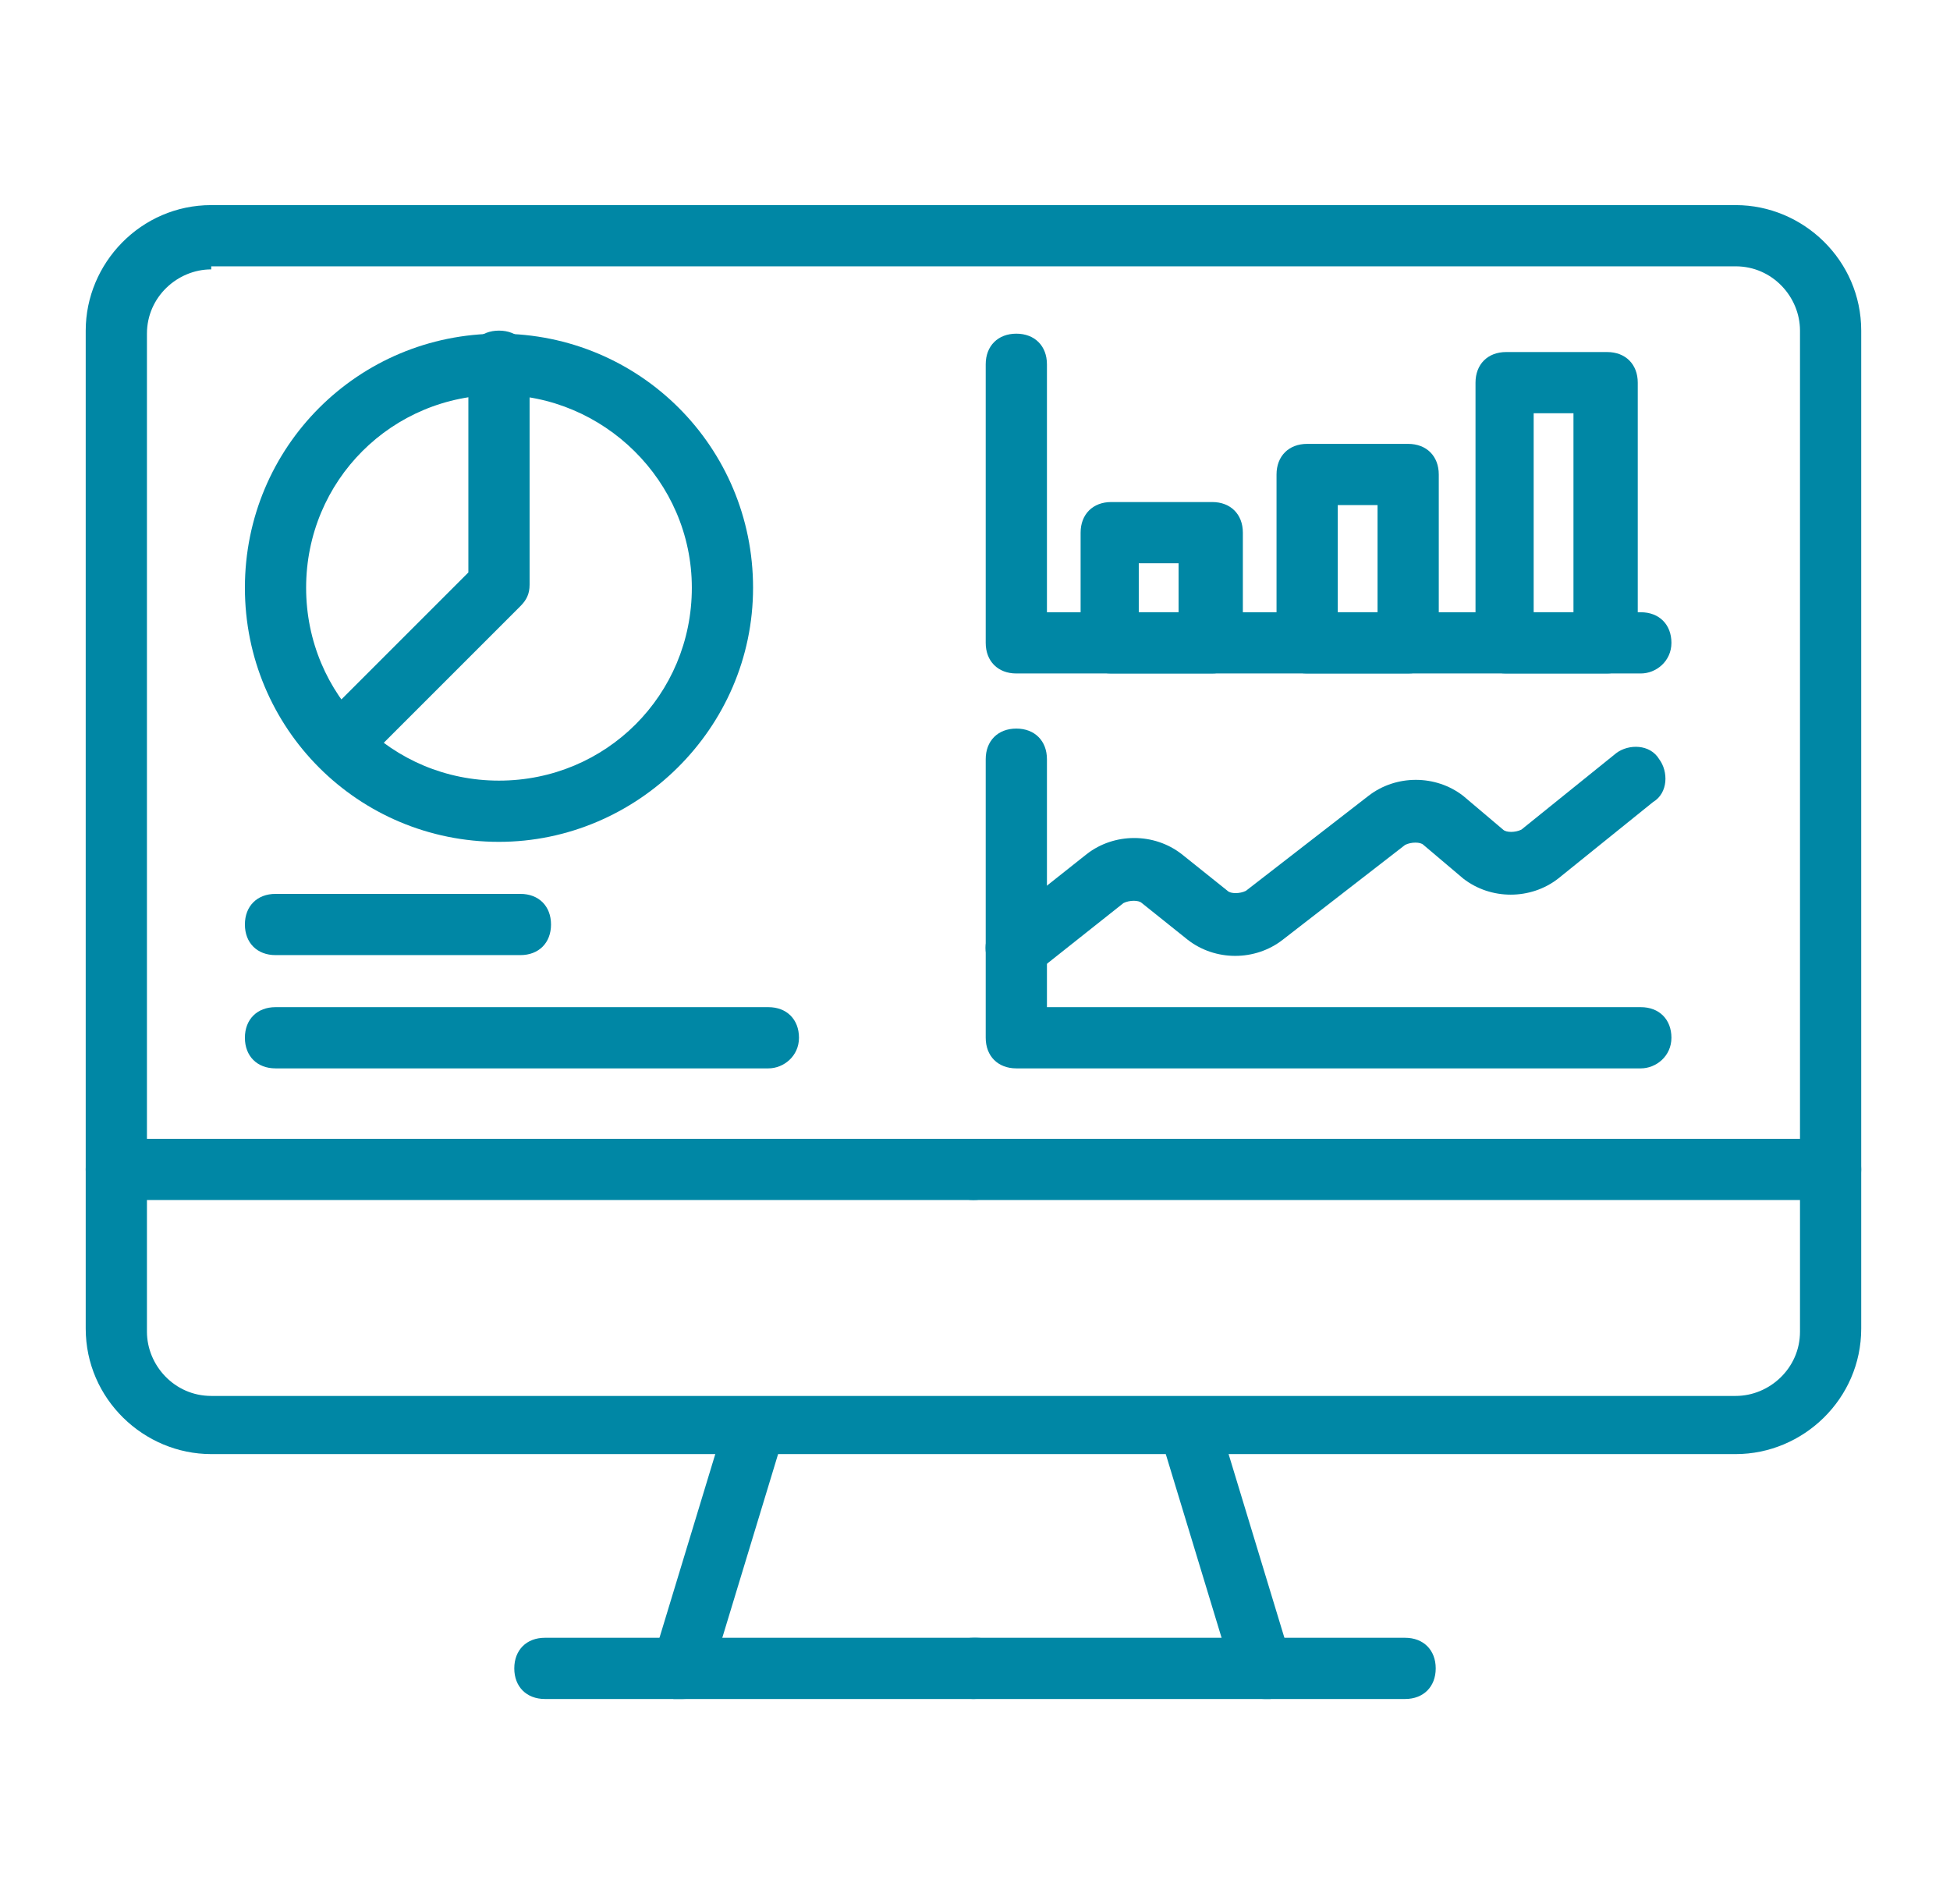 <?xml version="1.0" encoding="utf-8"?>
<!-- Generator: Adobe Illustrator 28.0.0, SVG Export Plug-In . SVG Version: 6.00 Build 0)  -->
<svg version="1.1" id="Layer_1" xmlns="http://www.w3.org/2000/svg" xmlns:xlink="http://www.w3.org/1999/xlink" x="0px" y="0px"
	 viewBox="0 0 63.7 62.2" style="enable-background:new 0 0 63.7 62.2;" xml:space="preserve">
<style type="text/css">
	.st0{fill:#0087A5;}
</style>
<g>
	<g>
		<path class="st0" d="M56.7,47.5H6.9c-2.2,0-4.1-1.8-4.1-4.1V10.8c0-2.2,1.8-4.1,4.1-4.1h49.8c2.2,0,4.1,1.8,4.1,4.1v32.6
			C60.8,45.7,58.9,47.5,56.7,47.5z M6.9,8.8c-1.1,0-2.1,0.9-2.1,2.1v32.6c0,1.1,0.9,2.1,2.1,2.1h49.8c1.1,0,2.1-0.9,2.1-2.1V10.8
			c0-1.1-0.9-2.1-2.1-2.1H6.9z"/>
		<path class="st0" d="M31.8,55.5H17.8c-0.6,0-1-0.4-1-1s0.4-1,1-1h14.1c0.6,0,1,0.4,1,1S32.4,55.5,31.8,55.5z"/>
		<path class="st0" d="M22.3,55.5c-0.1,0-0.2,0-0.3,0c-0.5-0.2-0.8-0.7-0.7-1.2l2.4-7.9c0.2-0.5,0.7-0.8,1.2-0.7
			c0.5,0.2,0.8,0.7,0.7,1.2l-2.4,7.9C23.2,55.2,22.8,55.5,22.3,55.5z"/>
		<path class="st0" d="M31.8,39.2h-28c-0.6,0-1-0.4-1-1s0.4-1,1-1h28c0.6,0,1,0.4,1,1S32.4,39.2,31.8,39.2z"/>
		<path class="st0" d="M45.9,55.5H31.8c-0.6,0-1-0.4-1-1s0.4-1,1-1h14.1c0.6,0,1,0.4,1,1S46.5,55.5,45.9,55.5z"/>
		<path class="st0" d="M41.3,55.5c-0.4,0-0.8-0.3-1-0.7l-2.4-7.9c-0.2-0.5,0.1-1.1,0.7-1.2c0.5-0.2,1.1,0.1,1.2,0.7l2.4,7.9
			c0.2,0.5-0.1,1.1-0.7,1.2C41.5,55.5,41.4,55.5,41.3,55.5z"/>
		<path class="st0" d="M59.8,39.2h-28c-0.6,0-1-0.4-1-1s0.4-1,1-1h28c0.6,0,1,0.4,1,1S60.4,39.2,59.8,39.2z"/>
		<g>
			<path class="st0" d="M16.3,27.5c-4.6,0-8.3-3.7-8.3-8.3s3.7-8.3,8.3-8.3s8.3,3.7,8.3,8.3S20.8,27.5,16.3,27.5z M16.3,12.9
				c-3.5,0-6.3,2.8-6.3,6.3s2.8,6.3,6.3,6.3s6.3-2.8,6.3-6.3S19.7,12.9,16.3,12.9z"/>
			<path class="st0" d="M11.1,25.3c-0.3,0-0.5-0.1-0.7-0.3c-0.4-0.4-0.4-1,0-1.4l4.9-4.9v-6.9c0-0.6,0.4-1,1-1s1,0.4,1,1v7.3
				c0,0.3-0.1,0.5-0.3,0.7L11.8,25C11.6,25.2,11.4,25.3,11.1,25.3z"/>
		</g>
		<path class="st0" d="M25.1,34.9H9c-0.6,0-1-0.4-1-1s0.4-1,1-1h16.1c0.6,0,1,0.4,1,1S25.6,34.9,25.1,34.9z"/>
		<g>
			<path class="st0" d="M53.6,22H33.2c-0.6,0-1-0.4-1-1v-9.1c0-0.6,0.4-1,1-1c0.6,0,1,0.4,1,1V20h19.4c0.6,0,1,0.4,1,1
				S54.1,22,53.6,22z"/>
			<path class="st0" d="M39.6,22h-3.3c-0.6,0-1-0.4-1-1v-3.6c0-0.6,0.4-1,1-1h3.3c0.6,0,1,0.4,1,1V21C40.6,21.6,40.1,22,39.6,22z
				 M37.2,20h1.3v-1.6h-1.3V20z"/>
			<path class="st0" d="M46,22h-3.3c-0.6,0-1-0.4-1-1v-5.5c0-0.6,0.4-1,1-1H46c0.6,0,1,0.4,1,1V21C47,21.6,46.6,22,46,22z M43.7,20
				H45v-3.5h-1.3V20z"/>
			<path class="st0" d="M52.5,22h-3.3c-0.6,0-1-0.4-1-1v-8.5c0-0.6,0.4-1,1-1h3.3c0.6,0,1,0.4,1,1V21C53.5,21.6,53,22,52.5,22z
				 M50.1,20h1.3v-6.5h-1.3V20z"/>
		</g>
		<g>
			<path class="st0" d="M53.6,34.9H33.2c-0.6,0-1-0.4-1-1v-9.1c0-0.6,0.4-1,1-1c0.6,0,1,0.4,1,1v8.1h19.4c0.6,0,1,0.4,1,1
				S54.1,34.9,53.6,34.9z"/>
			<path class="st0" d="M33.2,32c-0.3,0-0.6-0.1-0.8-0.4c-0.3-0.4-0.3-1.1,0.2-1.4l2.9-2.3c0.9-0.7,2.2-0.7,3.1,0l1.5,1.2
				c0.1,0.1,0.4,0.1,0.6,0l4-3.1c0.9-0.7,2.2-0.7,3.1,0l1.3,1.1c0.1,0.1,0.4,0.1,0.6,0l3.1-2.5c0.4-0.3,1.1-0.3,1.4,0.2
				c0.3,0.4,0.3,1.1-0.2,1.4l-3.1,2.5c-0.9,0.7-2.2,0.7-3.1,0l-1.3-1.1c-0.1-0.1-0.4-0.1-0.6,0l-4,3.1c-0.9,0.7-2.2,0.7-3.1,0
				l-1.5-1.2c-0.1-0.1-0.4-0.1-0.6,0l-2.9,2.3C33.6,31.9,33.4,32,33.2,32z"/>
		</g>
		<path class="st0" d="M17,31.2H9c-0.6,0-1-0.4-1-1s0.4-1,1-1H17c0.6,0,1,0.4,1,1S17.6,31.2,17,31.2z"/>
	</g>
</g>
</svg>
